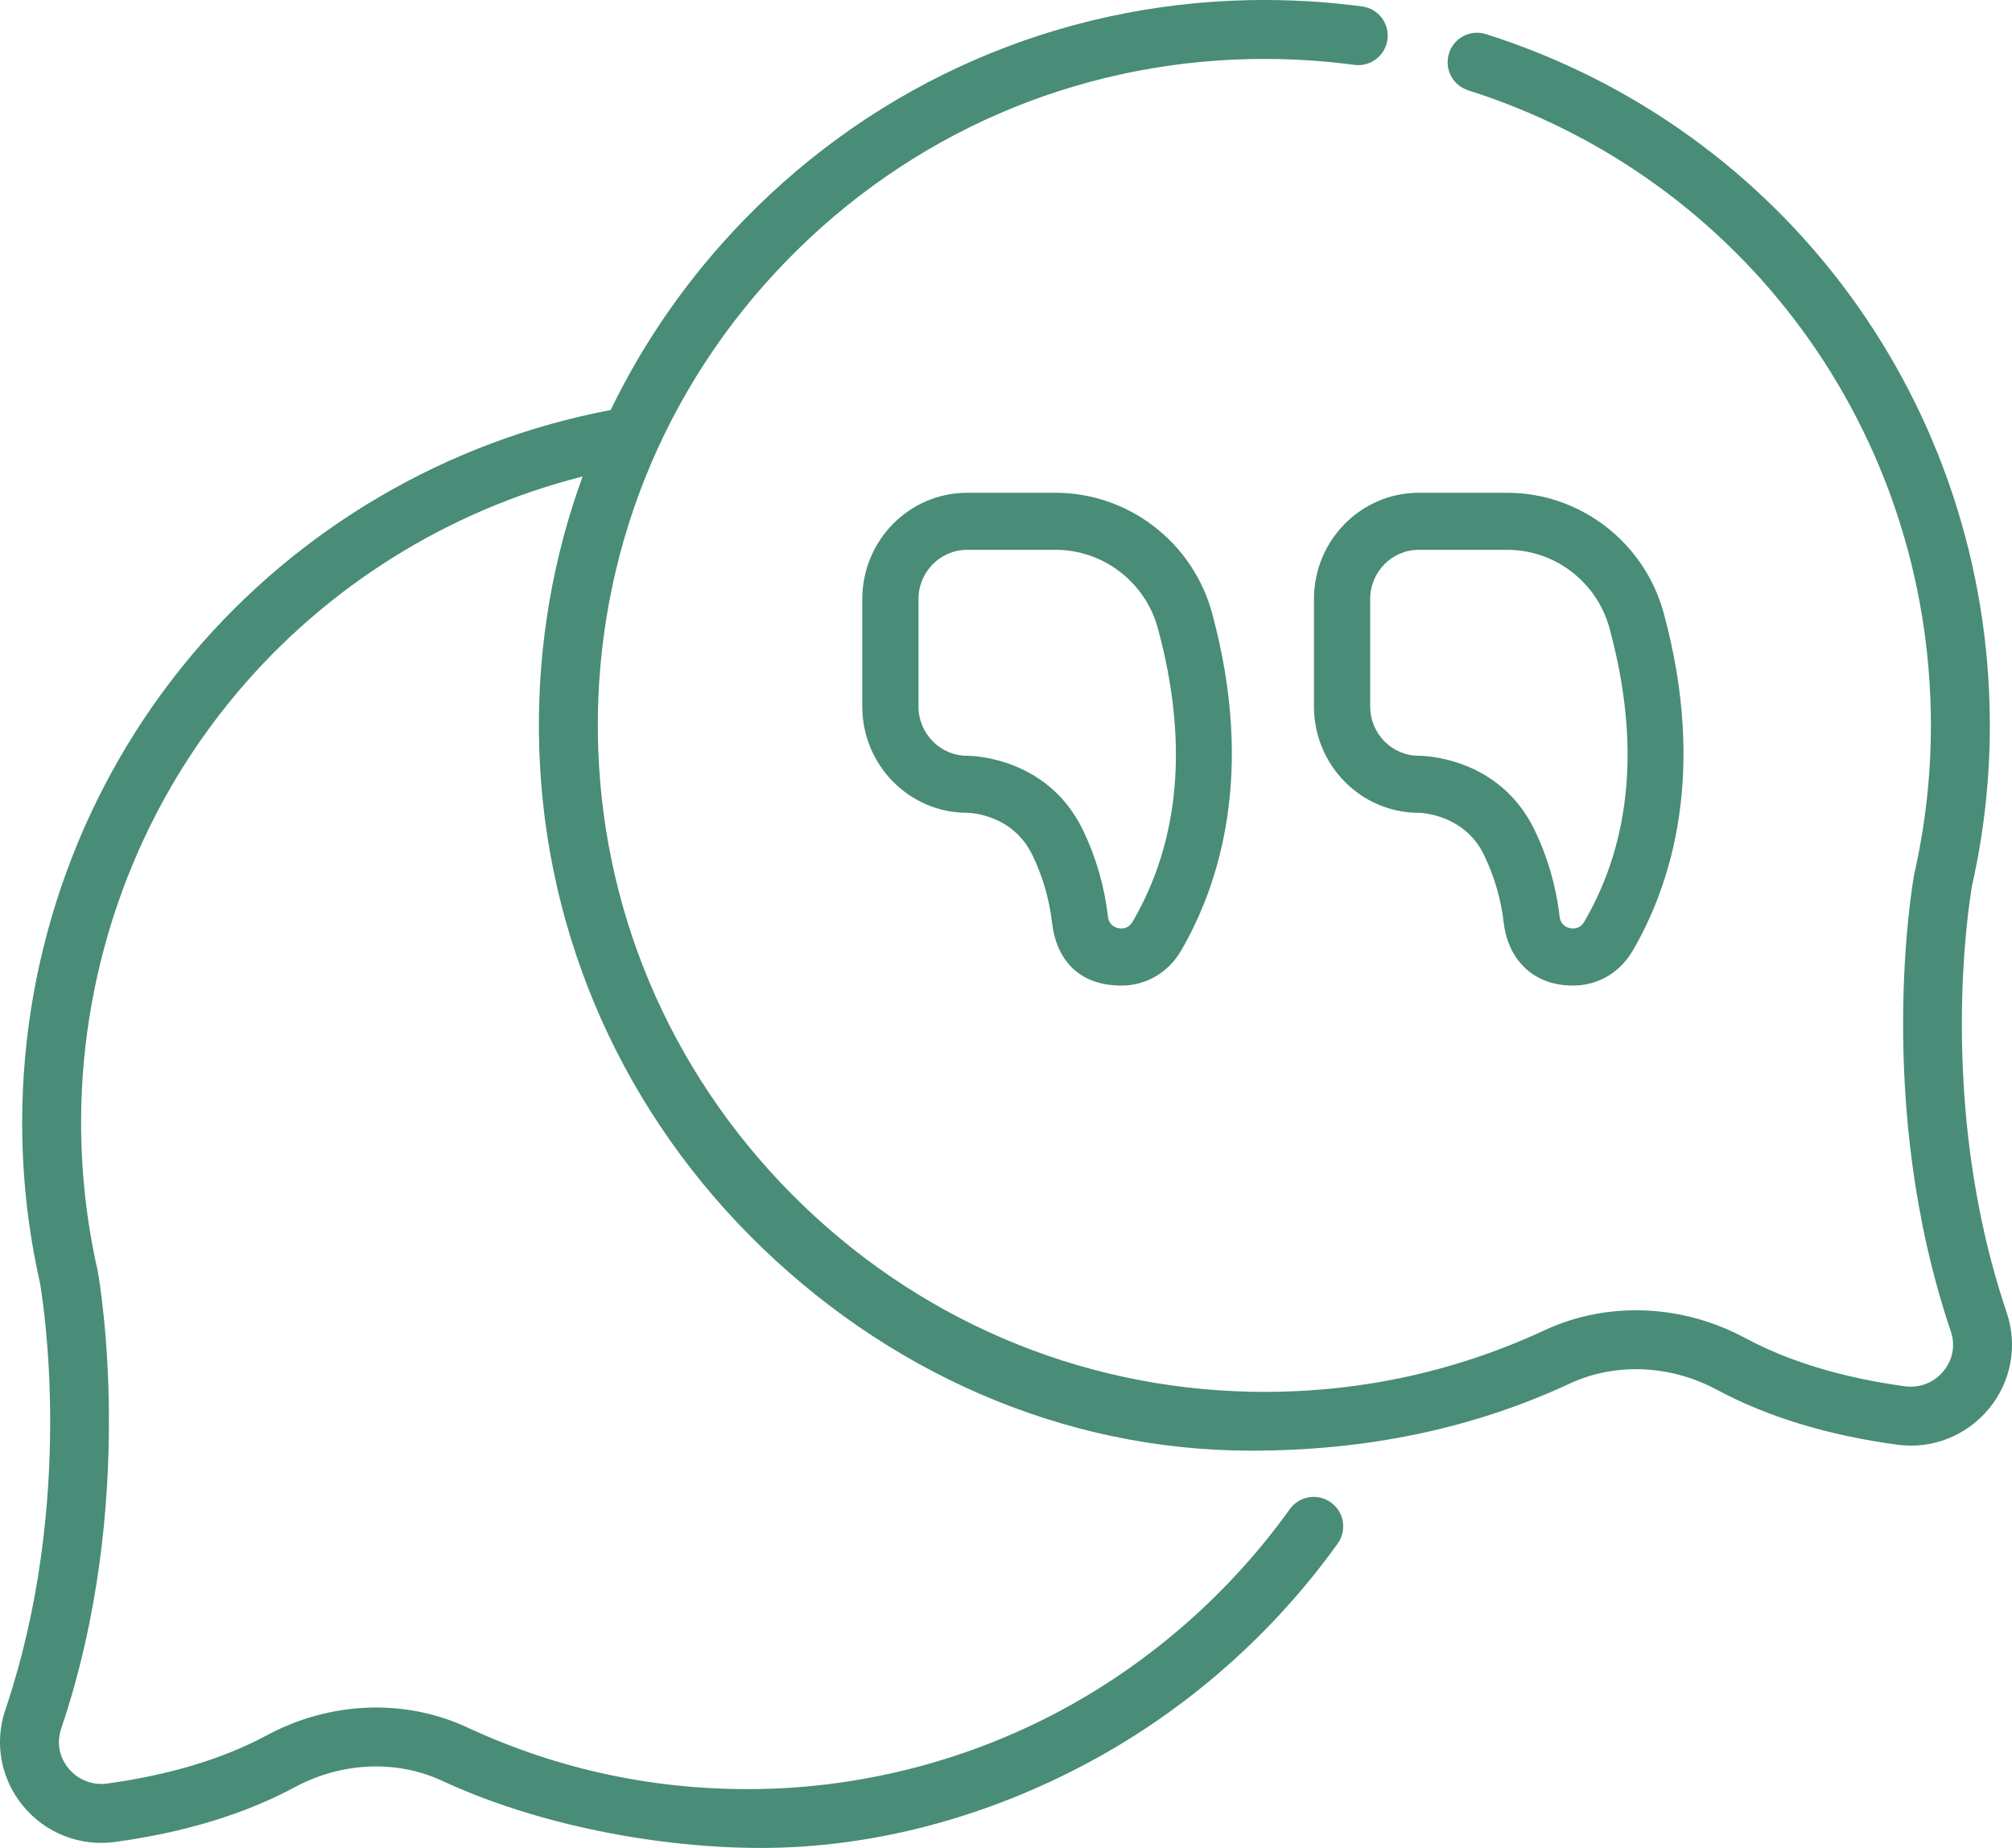 <?xml version="1.0" encoding="UTF-8"?>
<svg width="49px" height="45px" viewBox="0 0 49 45" version="1.1" xmlns="http://www.w3.org/2000/svg" xmlns:xlink="http://www.w3.org/1999/xlink">
    <title>quote</title>
    <g id="Layout-B" stroke="none" stroke-width="1" fill="none" fill-rule="evenodd">
        <g id="customers" transform="translate(-156, -899)" fill="#498C78" fill-rule="nonzero">
            <g id="quote" transform="translate(156, 899)">
                <path d="M48.87,31.961 C47.145,26.86 47.966,21.917 48.028,21.559 C48.32,20.266 48.465,18.934 48.46,17.6 C48.433,9.892 43.502,3.152 36.19,0.831 C35.813,0.711 35.409,0.919 35.289,1.297 C35.169,1.675 35.378,2.078 35.756,2.199 C42.471,4.331 47,10.523 47.025,17.606 C47.029,18.837 46.895,20.066 46.625,21.259 C46.622,21.27 46.62,21.28 46.618,21.291 C46.578,21.517 45.64,26.89 47.51,32.421 C47.624,32.76 47.559,33.114 47.33,33.391 C47.1,33.67 46.749,33.807 46.391,33.758 C44.875,33.551 43.565,33.155 42.496,32.58 C40.963,31.756 39.143,31.685 37.627,32.389 C35.386,33.431 32.988,33.936 30.493,33.891 C26.266,33.815 22.284,32.107 19.282,29.08 C16.28,26.054 14.603,22.06 14.56,17.832 C14.517,13.519 16.148,9.441 19.154,6.351 C22.154,3.267 26.172,1.522 30.469,1.438 C31.311,1.422 32.158,1.469 32.984,1.58 C33.376,1.633 33.738,1.356 33.79,0.963 C33.843,0.57 33.566,0.209 33.173,0.157 C32.275,0.037 31.356,-0.014 30.441,0.003 C25.764,0.095 21.39,1.993 18.125,5.35 C16.781,6.732 15.689,8.296 14.872,9.985 C10.904,10.735 7.287,12.847 4.682,15.938 C2.026,19.089 0.555,23.115 0.54,27.274 C0.535,28.608 0.68,29.94 0.972,31.234 C1.035,31.592 1.856,36.532 0.13,41.635 C-0.143,42.443 0.019,43.32 0.563,43.978 C1.112,44.643 1.949,44.97 2.803,44.854 C4.49,44.624 5.964,44.175 7.184,43.518 C8.321,42.907 9.661,42.85 10.768,43.365 C13.108,44.452 16.057,45 18.533,45 C21.32,45 24.088,44.225 26.541,42.903 C28.915,41.624 31.002,39.786 32.578,37.587 C32.809,37.265 32.735,36.817 32.412,36.586 C32.09,36.355 31.641,36.429 31.411,36.751 C29.962,38.773 28.043,40.464 25.86,41.639 C23.608,42.853 21.065,43.519 18.507,43.565 C16.015,43.61 13.614,43.105 11.374,42.063 C9.858,41.358 8.038,41.43 6.505,42.254 C5.436,42.829 4.125,43.225 2.609,43.432 C2.252,43.481 1.901,43.343 1.67,43.065 C1.441,42.788 1.376,42.434 1.49,42.095 C3.356,36.578 2.428,31.222 2.382,30.966 C2.38,30.955 2.378,30.944 2.376,30.933 C2.106,29.74 1.971,28.51 1.975,27.279 C1.989,23.456 3.34,19.756 5.78,16.862 C7.963,14.272 10.919,12.43 14.188,11.604 C13.469,13.578 13.103,15.684 13.125,17.847 C13.171,22.45 14.996,26.798 18.263,30.091 C21.53,33.384 25.863,35.326 30.467,35.326 C33.32,35.326 35.892,34.779 38.232,33.691 C39.34,33.176 40.679,33.233 41.816,33.844 C43.037,34.501 44.511,34.95 46.197,35.18 C47.051,35.296 47.888,34.969 48.437,34.305 C48.981,33.646 49.143,32.77 48.87,31.961 Z" id="Path"></path>
                <path d="M25.708,12 L23.552,12 C22.145,12 21,13.161 21,14.588 L21,17.205 C21,18.632 22.145,19.793 23.556,19.793 L23.556,19.793 C23.576,19.793 24.65,19.803 25.143,20.822 C25.394,21.341 25.556,21.9 25.623,22.482 C25.709,23.226 26.152,24 27.314,24 C27.904,24 28.448,23.69 28.762,23.153 C29.691,21.558 30.577,18.838 29.52,14.934 C29.051,13.207 27.484,12 25.708,12 L25.708,12 Z M27.583,22.446 C27.474,22.631 27.303,22.617 27.235,22.602 C27.151,22.584 27.006,22.523 26.983,22.32 C26.897,21.581 26.692,20.871 26.372,20.21 C25.513,18.434 23.669,18.404 23.555,18.404 C23.554,18.404 23.553,18.404 23.552,18.404 C22.9,18.404 22.369,17.866 22.369,17.205 L22.369,14.588 C22.369,13.927 22.9,13.389 23.552,13.389 L25.708,13.389 C26.869,13.389 27.894,14.175 28.199,15.302 C28.946,18.059 28.739,20.463 27.583,22.446 Z" id="Shape"></path>
                <path d="M32,14.588 L32,17.205 C32,18.632 33.145,19.793 34.55,19.793 C34.595,19.794 35.658,19.819 36.143,20.822 C36.394,21.341 36.556,21.9 36.623,22.482 C36.709,23.226 37.215,24 38.314,24 C38.904,24 39.448,23.69 39.762,23.153 C40.691,21.558 41.577,18.838 40.519,14.934 C40.051,13.207 38.484,12 36.708,12 L34.552,12 C33.145,12 32,13.161 32,14.588 L32,14.588 Z M33.369,14.588 C33.369,13.927 33.9,13.389 34.552,13.389 L36.708,13.389 C37.87,13.389 38.894,14.175 39.199,15.302 C39.946,18.059 39.739,20.463 38.583,22.446 C38.475,22.631 38.303,22.617 38.235,22.602 C38.151,22.584 38.006,22.523 37.983,22.32 C37.897,21.581 37.692,20.871 37.372,20.21 C36.513,18.434 34.669,18.404 34.555,18.404 C34.554,18.404 34.553,18.404 34.552,18.404 C33.9,18.404 33.369,17.866 33.369,17.205 L33.369,14.588 Z" id="Shape"></path>
            </g>
        </g>
    </g>
</svg>
